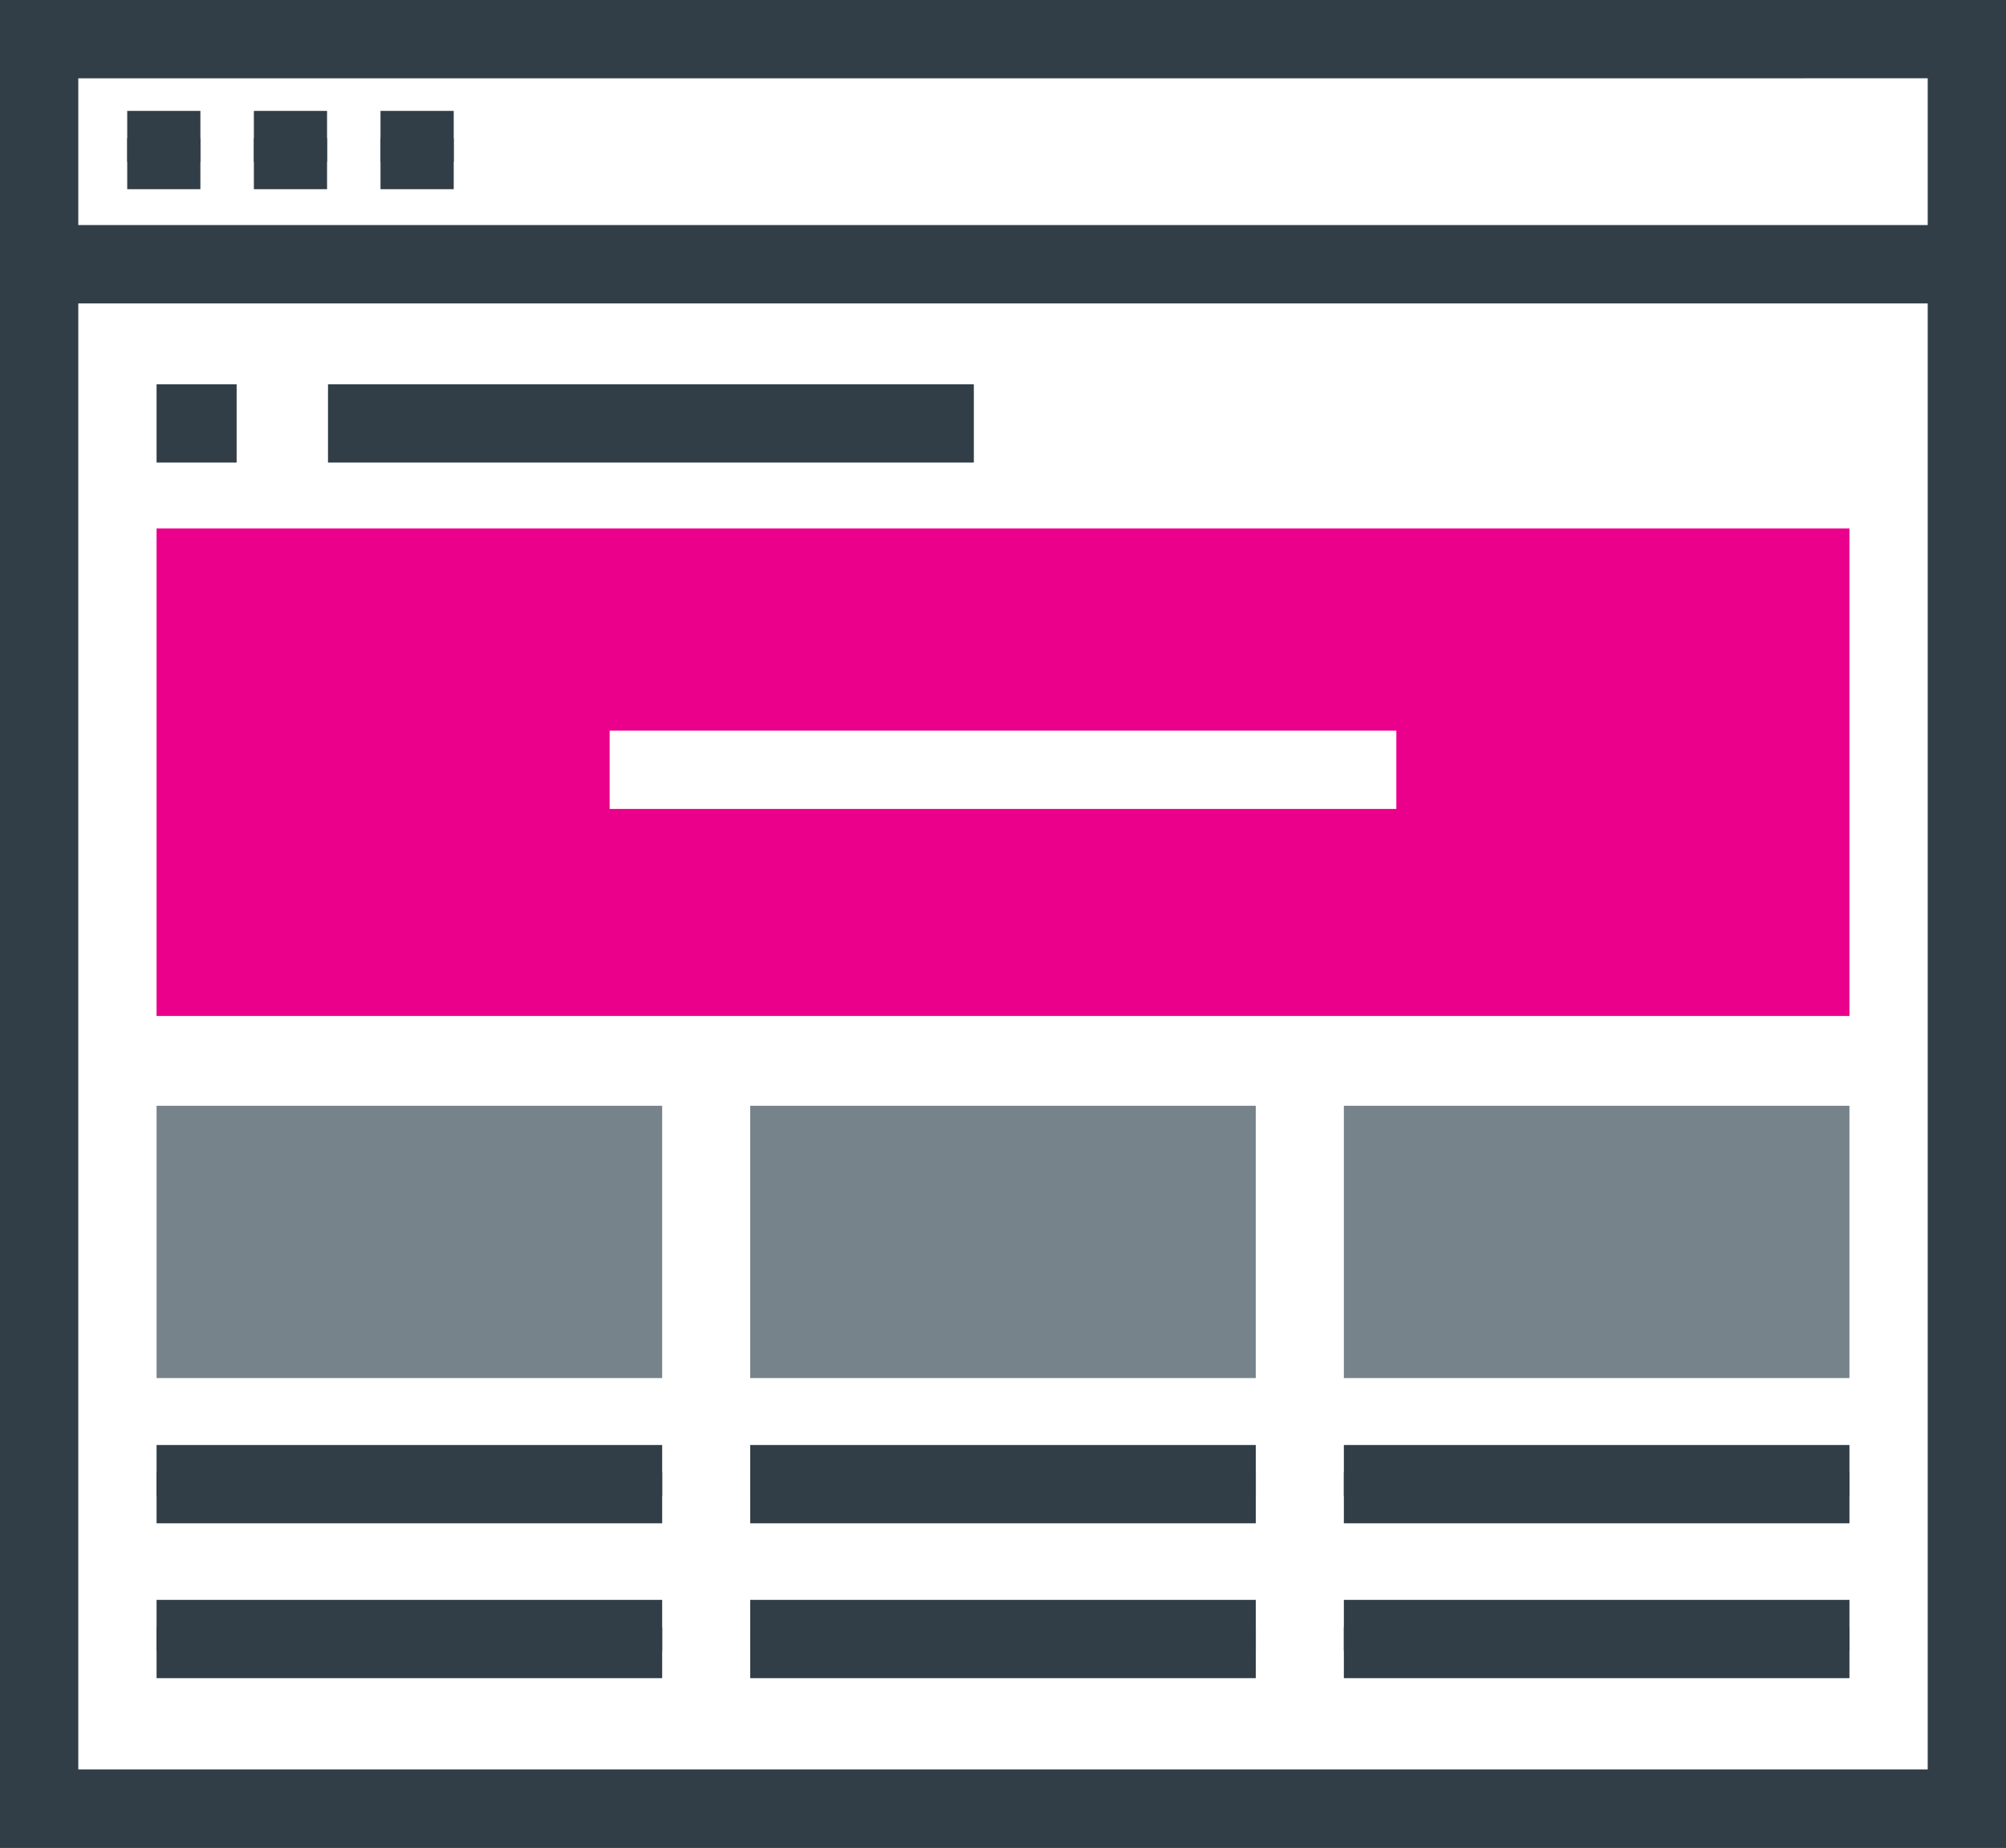 <svg id="Group_1968" data-name="Group 1968" xmlns="http://www.w3.org/2000/svg" width="85.273" height="78.544" viewBox="0 0 85.273 78.544">
  <rect x="0" y="0" width="85.273" height="78.544" fill="#333333" stroke="none"/>
  <g id="Group_977" data-name="Group 977" transform="translate(0 9.567)">
    <rect id="Rectangle_676" data-name="Rectangle 676" width="81.945" height="65.649" transform="translate(1.664 1.664)" fill="#fff"/>
    <path id="Path_4474" data-name="Path 4474" d="M447.637,302.366H362.364V233.389h85.273Zm-81.945-3.328h78.617V236.717H365.692Z" transform="translate(-362.364 -233.389)" fill="#313e47"/>
  </g>
  <rect id="Rectangle_677" data-name="Rectangle 677" width="71.962" height="20.725" transform="translate(6.656 22.462)" fill="#eb008b"/>
  <rect id="Rectangle_678" data-name="Rectangle 678" width="21.492" height="11.574" transform="translate(6.656 47.004)" fill="#77838b"/>
  <g id="Group_978" data-name="Group 978" transform="translate(6.656 61.423)">
    <line id="Line_61" data-name="Line 61" x2="21.492" transform="translate(0 1.664)" fill="#fff" stroke="#313e47" stroke-width="1"/>
    <rect id="Rectangle_679" data-name="Rectangle 679" width="21.492" height="3.328" fill="#313e47"/>
  </g>
  <g id="Group_979" data-name="Group 979" transform="translate(6.656 68.006)">
    <line id="Line_62" data-name="Line 62" x1="21.492" transform="translate(0 1.664)" fill="#fff" stroke="#313e47" stroke-width="1"/>
    <rect id="Rectangle_680" data-name="Rectangle 680" width="21.492" height="3.328" fill="#313e47"/>
  </g>
  <g id="Group_980" data-name="Group 980" transform="translate(31.891 61.423)">
    <line id="Line_63" data-name="Line 63" x2="21.492" transform="translate(0 1.664)" fill="#fff" stroke="#313e47" stroke-width="1"/>
    <rect id="Rectangle_681" data-name="Rectangle 681" width="21.492" height="3.328" fill="#313e47"/>
  </g>
  <g id="Group_981" data-name="Group 981" transform="translate(25.915 31.058)">
    <rect id="Rectangle_682" data-name="Rectangle 682" width="33.442" height="3.328" fill="#fff"/>
  </g>
  <g id="Group_982" data-name="Group 982" transform="translate(31.891 68.006)">
    <line id="Line_64" data-name="Line 64" x1="21.492" transform="translate(0 1.664)" fill="#fff" stroke="#313e47" stroke-width="1"/>
    <rect id="Rectangle_683" data-name="Rectangle 683" width="21.492" height="3.328" fill="#313e47"/>
  </g>
  <g id="Group_983" data-name="Group 983" transform="translate(57.126 61.423)">
    <line id="Line_65" data-name="Line 65" x2="21.492" transform="translate(0 1.664)" fill="#fff" stroke="#313e47" stroke-width="1"/>
    <rect id="Rectangle_684" data-name="Rectangle 684" width="21.492" height="3.328" fill="#313e47"/>
  </g>
  <g id="Group_984" data-name="Group 984" transform="translate(57.126 68.006)">
    <line id="Line_66" data-name="Line 66" x1="21.492" transform="translate(0 1.664)" fill="#fff" stroke="#313e47" stroke-width="1"/>
    <rect id="Rectangle_685" data-name="Rectangle 685" width="21.492" height="3.328" fill="#313e47"/>
  </g>
  <rect id="Rectangle_686" data-name="Rectangle 686" width="21.492" height="11.574" transform="translate(31.89 47.004)" fill="#77838b"/>
  <rect id="Rectangle_687" data-name="Rectangle 687" width="21.492" height="11.574" transform="translate(57.126 47.004)" fill="#77838b"/>
  <g id="Group_985" data-name="Group 985" transform="translate(0 0)">
    <rect id="Rectangle_688" data-name="Rectangle 688" width="81.945" height="9.567" transform="translate(1.664 1.664)" fill="#fff"/>
    <path id="Path_4475" data-name="Path 4475" d="M447.637,234.784H362.364V221.889h85.273Zm-81.945-3.328h78.617v-6.239H365.692Z" transform="translate(-362.364 -221.889)" fill="#313e47"/>
  </g>
  <g id="Group_986" data-name="Group 986" transform="translate(5.408 4.714)">
    <line id="Line_67" data-name="Line 67" x2="3.11" transform="translate(0 1.664)" fill="#fff" stroke="#313e47" stroke-width="1"/>
    <rect id="Rectangle_689" data-name="Rectangle 689" width="3.11" height="3.328" fill="#313e47"/>
  </g>
  <g id="Group_987" data-name="Group 987" transform="translate(10.792 4.714)">
    <line id="Line_68" data-name="Line 68" x2="3.111" transform="translate(0 1.664)" fill="#fff" stroke="#313e47" stroke-width="1"/>
    <rect id="Rectangle_690" data-name="Rectangle 690" width="3.111" height="3.328" fill="#313e47"/>
  </g>
  <g id="Group_988" data-name="Group 988" transform="translate(16.175 4.714)">
    <line id="Line_69" data-name="Line 69" x2="3.112" transform="translate(0 1.664)" fill="#fff" stroke="#313e47" stroke-width="1"/>
    <rect id="Rectangle_691" data-name="Rectangle 691" width="3.112" height="3.328" fill="#313e47"/>
  </g>
  <g id="Group_989" data-name="Group 989" transform="translate(13.943 16.334)">
    <rect id="Rectangle_692" data-name="Rectangle 692" width="27.454" height="3.328" fill="#313e47"/>
  </g>
  <g id="Group_990" data-name="Group 990" transform="translate(6.656 16.334)">
    <rect id="Rectangle_693" data-name="Rectangle 693" width="3.403" height="3.328" fill="#313e47"/>
  </g>
</svg>
